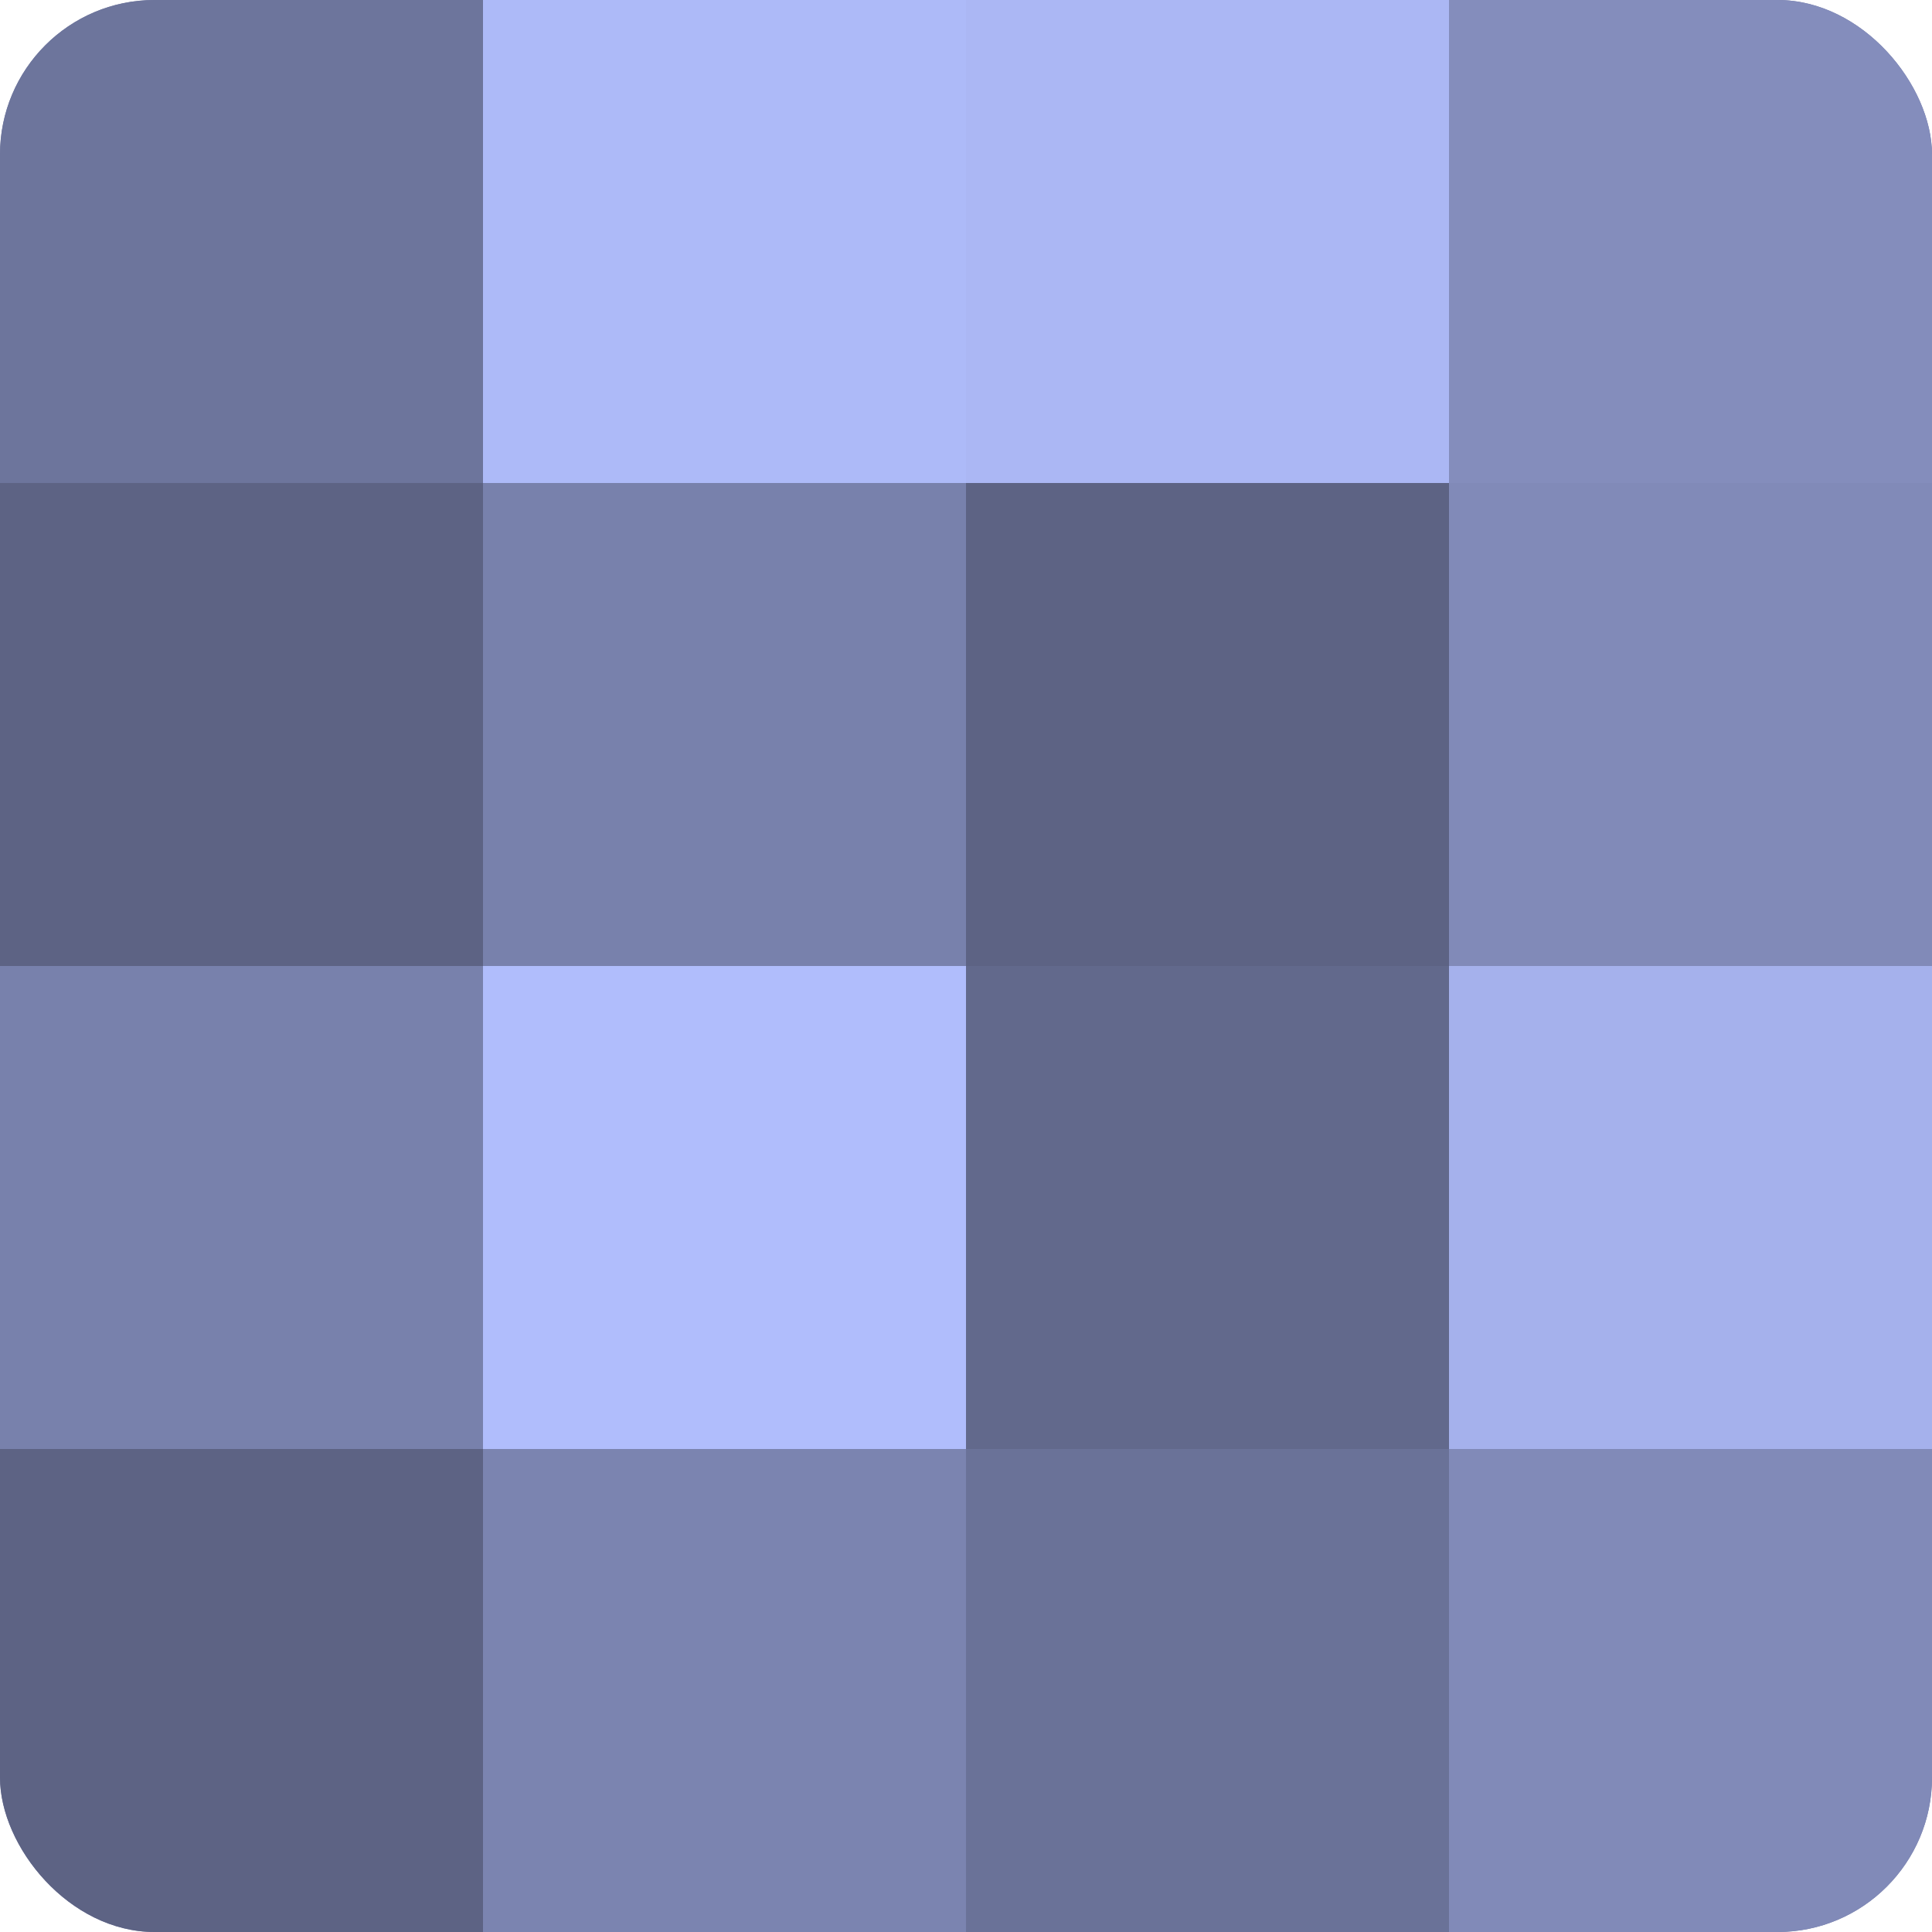 <?xml version="1.0" encoding="UTF-8"?>
<svg xmlns="http://www.w3.org/2000/svg" width="60" height="60" viewBox="0 0 100 100" preserveAspectRatio="xMidYMid meet"><defs><clipPath id="c" width="100" height="100"><rect width="100" height="100" rx="8" ry="8"/></clipPath></defs><g clip-path="url(#c)"><rect width="100" height="100" fill="#7078a0"/><rect width="25" height="25" fill="#6d759c"/><rect y="25" width="25" height="25" fill="#5d6384"/><rect y="50" width="25" height="25" fill="#7881ac"/><rect y="75" width="25" height="25" fill="#5d6384"/><rect x="25" width="25" height="25" fill="#adbaf8"/><rect x="25" y="25" width="25" height="25" fill="#7881ac"/><rect x="25" y="50" width="25" height="25" fill="#b0bdfc"/><rect x="25" y="75" width="25" height="25" fill="#7b84b0"/><rect x="50" width="25" height="25" fill="#abb7f4"/><rect x="50" y="25" width="25" height="25" fill="#5d6384"/><rect x="50" y="50" width="25" height="25" fill="#62698c"/><rect x="50" y="75" width="25" height="25" fill="#6a7298"/><rect x="75" width="25" height="25" fill="#848dbc"/><rect x="75" y="25" width="25" height="25" fill="#818ab8"/><rect x="75" y="50" width="25" height="25" fill="#a5b1ec"/><rect x="75" y="75" width="25" height="25" fill="#818ab8"/></g></svg>
